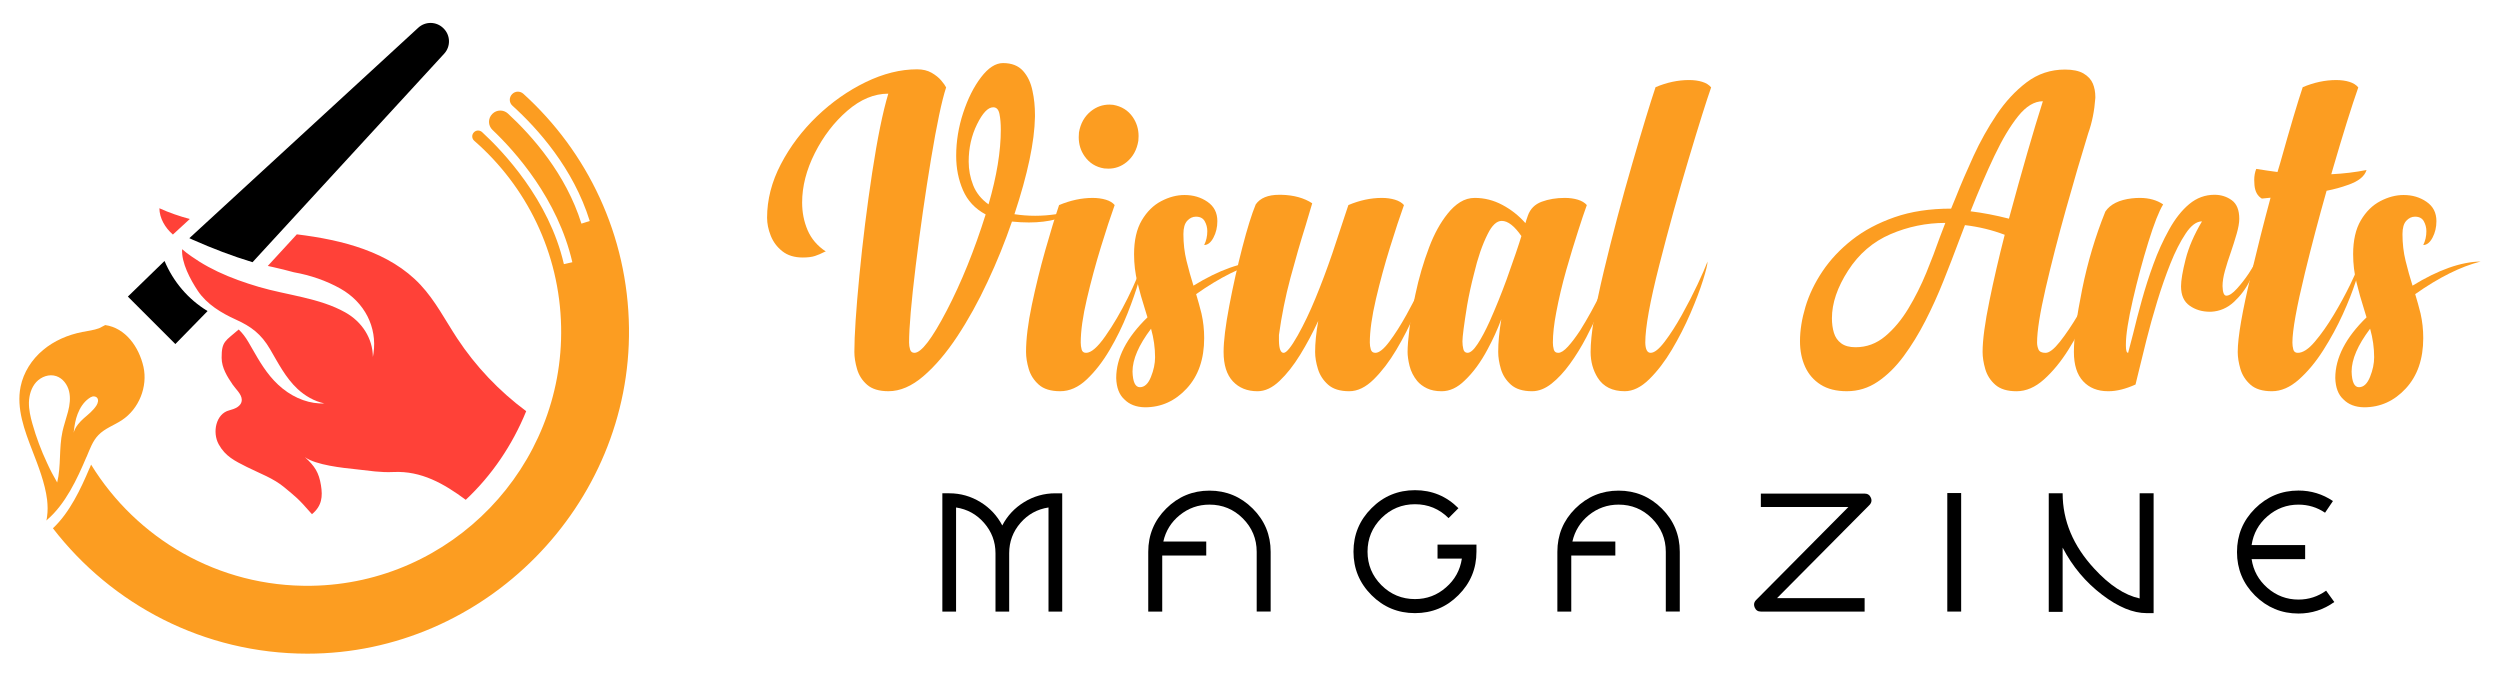 <?xml version="1.0" encoding="utf-8"?>
<!-- Generator: Adobe Illustrator 16.0.0, SVG Export Plug-In . SVG Version: 6.00 Build 0)  -->
<!DOCTYPE svg PUBLIC "-//W3C//DTD SVG 1.1//EN" "http://www.w3.org/Graphics/SVG/1.1/DTD/svg11.dtd">
<svg version="1.1" id="Calque_1" xmlns="http://www.w3.org/2000/svg" xmlns:xlink="http://www.w3.org/1999/xlink" x="0px" y="0px"
	 width="218px" height="59px" viewBox="0 0 218 59" enable-background="new 0 0 218 59" xml:space="preserve">
<g>
	<g>
		<g>
			<g>
				<path fill="#FC9D21" d="M79.972,6.044c0.493,0,0.915,0.101,1.265,0.302c0.351,0.202,0.629,0.426,0.837,0.672
					c0.208,0.246,0.351,0.447,0.428,0.604c-0.376,1.142-0.814,3.219-1.314,6.229c-0.5,3.011-0.943,6.106-1.333,9.285
					c-0.389,3.181-0.583,5.425-0.583,6.735c0,0.208,0.029,0.409,0.087,0.604c0.059,0.194,0.185,0.292,0.38,0.292
					c0.597,0,1.534-1.226,2.813-3.679c1.278-2.453,2.411-5.249,3.397-8.39c-0.922-0.493-1.58-1.197-1.976-2.112
					c-0.396-0.915-0.594-1.911-0.594-2.988c0-1.271,0.204-2.527,0.613-3.767c0.409-1.239,0.927-2.271,1.557-3.095
					S86.817,5.5,87.466,5.5c0.752,0,1.333,0.228,1.742,0.682s0.685,1.038,0.827,1.752c0.143,0.648,0.214,1.343,0.214,2.082v0.176
					c-0.039,2.167-0.635,4.996-1.791,8.487c0.597,0.091,1.201,0.137,1.81,0.137c1.207,0,2.459-0.188,3.757-0.564
					c-1.116,0.765-2.55,1.147-4.302,1.147c-0.468,0-0.961-0.025-1.48-0.077c-0.61,1.777-1.317,3.523-2.122,5.236
					c-0.817,1.752-1.7,3.345-2.647,4.778c-0.948,1.435-1.931,2.589-2.949,3.465c-1.019,0.876-2.034,1.313-3.046,1.313
					c-0.817,0-1.441-0.188-1.869-0.564c-0.429-0.375-0.72-0.833-0.876-1.372c-0.155-0.538-0.233-1.034-0.233-1.489
					c0-1.428,0.146-3.649,0.438-6.667c0.292-3.017,0.666-6.015,1.119-8.993c0.455-2.979,0.921-5.265,1.402-6.861
					c-1.233,0-2.424,0.496-3.572,1.489c-1.149,0.992-2.093,2.223-2.833,3.688c-0.74,1.467-1.109,2.907-1.109,4.321
					c0,0.857,0.158,1.658,0.477,2.404s0.847,1.366,1.586,1.859l-0.117,0.039c-0.272,0.142-0.545,0.259-0.817,0.35
					c-0.273,0.091-0.63,0.137-1.071,0.137c-0.727,0-1.321-0.182-1.781-0.545c-0.461-0.363-0.798-0.814-1.012-1.353
					c-0.214-0.539-0.321-1.062-0.321-1.567c0-1.583,0.402-3.145,1.207-4.682c0.805-1.538,1.853-2.927,3.144-4.166
					c1.291-1.239,2.706-2.231,4.243-2.979C77.023,6.417,78.519,6.044,79.972,6.044z M86.201,17.822
					c0.713-2.453,1.07-4.626,1.07-6.521c0-0.519-0.039-0.974-0.117-1.362c-0.078-0.39-0.26-0.584-0.545-0.584
					c-0.454,0-0.924,0.493-1.411,1.479c-0.486,0.986-0.729,2.07-0.729,3.25c0,0.715,0.129,1.402,0.389,2.063
					C85.118,16.809,85.565,17.368,86.201,17.822z"/>
				<path fill="#FC9D21" d="M94.24,29.871c0,0.208,0.026,0.409,0.078,0.604c0.052,0.194,0.182,0.292,0.389,0.292
					c0.442,0,1.003-0.486,1.684-1.46c0.682-0.973,1.327-2.073,1.937-3.299c0.609-1.227,1.058-2.294,1.343-3.203
					c0,0.273-0.121,0.831-0.36,1.675c-0.241,0.844-0.575,1.804-1.003,2.881c-0.428,1.077-0.944,2.128-1.547,3.153
					c-0.603,1.025-1.269,1.882-1.996,2.569c-0.727,0.688-1.499,1.031-2.316,1.031c-0.818,0-1.441-0.19-1.869-0.574
					c-0.428-0.382-0.72-0.84-0.876-1.372c-0.156-0.531-0.233-1.024-0.233-1.479c0-1.129,0.169-2.498,0.506-4.106
					c0.338-1.609,0.727-3.192,1.168-4.75c0.441-1.558,0.844-2.874,1.207-3.951c1-0.416,1.973-0.624,2.92-0.624
					c0.428,0,0.814,0.053,1.158,0.156c0.344,0.104,0.6,0.26,0.769,0.468c-0.35,0.974-0.753,2.199-1.207,3.679
					s-0.86,2.981-1.217,4.506C94.418,27.59,94.24,28.858,94.24,29.871z M96.285,14.687c-0.727-0.116-1.298-0.473-1.713-1.07
					c-0.337-0.479-0.506-1.031-0.506-1.654c0-0.13,0.006-0.266,0.019-0.409c0.13-0.778,0.474-1.395,1.033-1.85
					c0.479-0.389,1.025-0.583,1.635-0.583c0.104,0,0.208,0.007,0.312,0.02c0.74,0.13,1.311,0.486,1.713,1.07
					c0.337,0.493,0.506,1.045,0.506,1.654c0,0.131-0.007,0.267-0.02,0.409c-0.13,0.792-0.474,1.415-1.032,1.868
					c-0.467,0.377-0.993,0.564-1.577,0.564C96.538,14.707,96.414,14.701,96.285,14.687z"/>
				<path fill="#FC9D21" d="M106.153,19.282c0,0.532-0.114,1.012-0.341,1.44c-0.227,0.428-0.496,0.643-0.808,0.643
					c0.182-0.364,0.272-0.767,0.272-1.207c0-0.312-0.075-0.601-0.224-0.866c-0.149-0.267-0.406-0.399-0.769-0.399
					c-0.286,0-0.538,0.12-0.759,0.36c-0.221,0.24-0.331,0.626-0.331,1.158c0,0.817,0.09,1.596,0.272,2.336
					c0.182,0.739,0.383,1.46,0.604,2.161c2.245-1.376,4.224-2.077,5.937-2.104c-1.738,0.441-3.64,1.39-5.703,2.843
					c0.168,0.558,0.324,1.122,0.467,1.693c0.156,0.688,0.234,1.401,0.234,2.141c0,1.83-0.506,3.294-1.519,4.39
					c-1.012,1.097-2.226,1.645-3.64,1.645c-0.766-0.013-1.37-0.246-1.811-0.7c-0.441-0.402-0.675-1.019-0.701-1.849
					c0-1.765,0.908-3.53,2.725-5.295c-0.065-0.234-0.136-0.467-0.214-0.701c-0.247-0.766-0.467-1.548-0.662-2.346
					c-0.195-0.798-0.292-1.619-0.292-2.462c0-1.207,0.223-2.19,0.671-2.949c0.448-0.759,1.012-1.317,1.693-1.674
					c0.681-0.357,1.359-0.536,2.034-0.536c0.766,0,1.434,0.198,2.005,0.594C105.868,17.994,106.153,18.555,106.153,19.282z
					 M99.399,33.764c0.402,0,0.723-0.298,0.963-0.896c0.24-0.597,0.36-1.168,0.36-1.713c0-0.83-0.117-1.661-0.351-2.492
					c-1.077,1.428-1.616,2.674-1.616,3.737C98.782,33.31,98.997,33.764,99.399,33.764z"/>
				<path fill="#FC9D21" d="M119.448,29.871c0,0.208,0.029,0.409,0.087,0.604c0.06,0.194,0.192,0.292,0.4,0.292
					c0.323,0,0.729-0.324,1.216-0.974c0.487-0.648,0.983-1.427,1.489-2.336c0.505-0.907,0.96-1.79,1.363-2.646
					c0.402-0.856,0.692-1.525,0.875-2.006c0,0.247-0.133,0.792-0.399,1.636c-0.266,0.844-0.631,1.808-1.098,2.891
					c-0.47,1.084-1.007,2.138-1.617,3.163c-0.609,1.025-1.267,1.885-1.966,2.579c-0.702,0.694-1.413,1.041-2.143,1.041
					c-0.804,0-1.42-0.19-1.848-0.574c-0.429-0.382-0.724-0.84-0.885-1.372c-0.163-0.531-0.244-1.024-0.244-1.479
					c0-0.778,0.091-1.681,0.272-2.705c-0.48,1.038-1.005,2.021-1.576,2.949c-0.572,0.928-1.171,1.69-1.801,2.286
					c-0.629,0.598-1.269,0.896-1.917,0.896c-0.896,0-1.612-0.288-2.151-0.865c-0.538-0.577-0.808-1.432-0.808-2.561
					c0-0.946,0.166-2.29,0.496-4.029c0.331-1.739,0.71-3.436,1.139-5.09c0.428-1.654,0.817-2.904,1.167-3.747
					c0.39-0.559,1.071-0.838,2.044-0.838h0.195c1.077,0.026,1.973,0.272,2.687,0.74c-0.183,0.61-0.377,1.266-0.584,1.966
					c-0.441,1.401-0.879,2.913-1.314,4.536c-0.435,1.622-0.769,3.283-1.003,4.983v0.506c0.013,0.7,0.149,1.051,0.409,1.051
					c0.247,0,0.655-0.506,1.228-1.519c0.545-0.973,1.057-2.043,1.537-3.212c0.519-1.258,1.012-2.569,1.479-3.932
					c0.441-1.311,0.805-2.407,1.09-3.289l0.312-0.935c0.986-0.416,1.96-0.624,2.919-0.624c0.416,0,0.796,0.053,1.141,0.156
					c0.344,0.104,0.605,0.26,0.787,0.468c-0.351,0.974-0.755,2.199-1.215,3.679c-0.461,1.479-0.87,2.981-1.228,4.506
					C119.628,27.59,119.448,28.858,119.448,29.871z"/>
				<path fill="#FC9D21" d="M135.411,29.871c0,0.208,0.024,0.409,0.078,0.604c0.051,0.194,0.18,0.292,0.389,0.292
					c0.233,0,0.515-0.182,0.847-0.545c0.331-0.363,0.683-0.83,1.06-1.401c0.648-1.038,1.261-2.145,1.831-3.319
					c0.571-1.175,0.98-2.073,1.226-2.696c0,0.325-0.228,1.14-0.681,2.443c-0.454,1.305-1.064,2.689-1.829,4.156
					c-0.442,0.844-0.919,1.619-1.433,2.326c-0.512,0.707-1.048,1.281-1.604,1.723c-0.559,0.44-1.124,0.661-1.694,0.661
					c-0.807,0-1.422-0.19-1.85-0.574c-0.427-0.382-0.72-0.84-0.875-1.372c-0.155-0.531-0.233-1.024-0.233-1.479
					c0-0.817,0.089-1.771,0.272-2.861c-0.339,0.909-0.741,1.791-1.207,2.647c-0.586,1.104-1.246,2.005-1.987,2.705
					c-0.634,0.623-1.303,0.935-2.005,0.935c-0.505,0-0.933-0.084-1.285-0.253c-0.351-0.168-0.634-0.382-0.854-0.643
					c-0.325-0.401-0.547-0.84-0.664-1.313c-0.116-0.473-0.173-0.879-0.173-1.217c0-0.467,0.055-1.147,0.165-2.044
					c0.111-0.896,0.283-1.888,0.517-2.978c0.298-1.414,0.698-2.79,1.207-4.127c0.439-1.155,0.972-2.122,1.596-2.9
					c0.337-0.428,0.703-0.766,1.098-1.013c0.396-0.246,0.82-0.37,1.277-0.37c0.843,0,1.646,0.204,2.412,0.614
					c0.767,0.408,1.434,0.938,2.005,1.586c0.014-0.052,0.039-0.14,0.078-0.263s0.085-0.256,0.137-0.399
					c0.206-0.583,0.609-0.985,1.207-1.207c0.598-0.22,1.265-0.331,2.005-0.331c0.428,0,0.81,0.053,1.147,0.156
					c0.338,0.104,0.598,0.26,0.78,0.468c-0.221,0.609-0.469,1.343-0.741,2.199c-0.35,1.077-0.699,2.231-1.052,3.465
					c-0.362,1.284-0.654,2.518-0.875,3.698C135.508,28.268,135.411,29.144,135.411,29.871z M132.666,20.585
					c-0.61-0.882-1.181-1.323-1.713-1.323c-0.441,0-0.851,0.383-1.228,1.148c-0.466,0.921-0.863,2.07-1.187,3.445
					c-0.247,0.947-0.447,1.868-0.604,2.765c-0.271,1.687-0.409,2.737-0.409,3.152c0,0.234,0.026,0.458,0.078,0.672
					c0.053,0.214,0.176,0.321,0.37,0.321c0.245,0,0.537-0.256,0.876-0.769c0.337-0.513,0.687-1.171,1.052-1.976
					c0.519-1.168,1.013-2.388,1.479-3.66C132.017,22.584,132.444,21.326,132.666,20.585z"/>
				<path fill="#FC9D21" d="M144.364,7.602c0.986-0.416,1.96-0.623,2.921-0.623c0.428,0,0.811,0.052,1.148,0.156
					c0.338,0.104,0.598,0.266,0.779,0.486c-0.402,1.142-1.056,3.219-1.957,6.229c-0.903,3.011-1.759,6.106-2.57,9.285
					c-0.811,3.181-1.216,5.425-1.216,6.735c0.013,0.598,0.168,0.896,0.467,0.896c0.325,0,0.732-0.324,1.226-0.974
					c0.492-0.648,0.994-1.427,1.499-2.336c0.506-0.907,0.96-1.79,1.363-2.646s0.693-1.525,0.875-2.006
					c0,0.247-0.133,0.792-0.398,1.636s-0.633,1.808-1.099,2.891c-0.469,1.084-1.007,2.138-1.616,3.163s-1.269,1.885-1.976,2.579
					c-0.709,0.694-1.418,1.041-2.133,1.041c-1.075,0-1.862-0.389-2.354-1.167c-0.415-0.662-0.622-1.414-0.622-2.259
					c0-1.491,0.385-3.847,1.157-7.065c0.771-3.219,1.603-6.356,2.493-9.412C143.238,11.155,143.91,8.952,144.364,7.602z"/>
				<path fill="#FC9D21" d="M171.344,19.632c-0.183,0.467-0.368,0.96-0.564,1.479c-0.401,1.077-0.839,2.21-1.314,3.397
					c-0.472,1.188-0.998,2.346-1.575,3.475c-0.579,1.129-1.211,2.157-1.897,3.085c-0.688,0.928-1.44,1.668-2.259,2.219
					c-0.816,0.552-1.713,0.827-2.688,0.827c-0.92,0-1.684-0.19-2.287-0.574c-0.604-0.382-1.053-0.901-1.353-1.557
					c-0.298-0.655-0.448-1.398-0.448-2.229c0-0.946,0.161-1.949,0.478-3.007c0.318-1.058,0.814-2.09,1.489-3.095
					c0.675-1.006,1.532-1.918,2.57-2.735c1.037-0.817,2.274-1.476,3.709-1.976c1.432-0.5,3.076-0.749,4.933-0.749
					c0.13-0.312,0.266-0.643,0.409-0.993c0.441-1.116,0.955-2.31,1.538-3.582c0.584-1.271,1.258-2.479,2.023-3.621
					c0.768-1.141,1.639-2.082,2.618-2.822c0.981-0.739,2.094-1.109,3.34-1.109c0.687,0,1.226,0.114,1.616,0.341
					c0.389,0.228,0.661,0.522,0.816,0.886c0.143,0.351,0.215,0.733,0.215,1.148v0.098c-0.078,1.129-0.287,2.16-0.624,3.095
					c-0.609,1.973-1.254,4.176-1.936,6.609c-0.681,2.433-1.272,4.729-1.772,6.89c-0.498,2.161-0.748,3.741-0.748,4.74
					c0,0.208,0.041,0.409,0.124,0.604c0.087,0.194,0.291,0.292,0.614,0.292c0.326,0,0.743-0.324,1.257-0.974
					c0.511-0.648,1.037-1.427,1.577-2.336c0.538-0.907,1.021-1.79,1.448-2.646c0.43-0.856,0.734-1.525,0.916-2.006
					c0,0.247-0.135,0.792-0.4,1.636s-0.638,1.808-1.119,2.891c-0.479,1.084-1.044,2.141-1.692,3.173
					c-0.649,1.031-1.356,1.892-2.121,2.579c-0.767,0.688-1.564,1.031-2.396,1.031c-0.804,0-1.42-0.188-1.85-0.564
					c-0.428-0.375-0.72-0.833-0.876-1.372c-0.155-0.538-0.233-1.034-0.233-1.489c0-1.038,0.2-2.537,0.604-4.496
					c0.362-1.778,0.804-3.686,1.324-5.723C173.706,20.054,172.551,19.774,171.344,19.632z M164.852,20.42
					c-1.523,0.655-2.758,1.713-3.696,3.173c-0.941,1.46-1.412,2.845-1.412,4.155c0,0.468,0.057,0.893,0.174,1.275
					c0.116,0.383,0.327,0.688,0.635,0.915c0.305,0.228,0.722,0.341,1.253,0.341c0.963,0,1.821-0.318,2.581-0.954
					c0.759-0.636,1.434-1.443,2.023-2.423c0.592-0.98,1.11-2.015,1.559-3.105c0.446-1.09,0.833-2.103,1.158-3.036
					c0.18-0.493,0.35-0.935,0.506-1.324C167.97,19.437,166.379,19.765,164.852,20.42z M171.831,18.425
					c1.063,0.13,2.181,0.344,3.349,0.642c1.153-4.256,2.14-7.669,2.958-10.238c-0.74,0-1.456,0.432-2.15,1.294
					c-0.694,0.863-1.387,2.019-2.074,3.465C173.226,15.035,172.532,16.647,171.831,18.425z"/>
				<path fill="#FC9D21" d="M186.217,33.53c-0.868,0.39-1.648,0.584-2.336,0.584h-0.06c-0.908,0-1.631-0.288-2.168-0.865
					c-0.54-0.577-0.809-1.432-0.809-2.561c0-1.271,0.239-3.092,0.72-5.46c0.479-2.368,1.154-4.63,2.023-6.783
					c0.43-0.636,1.201-1.019,2.316-1.149c0.235-0.025,0.463-0.039,0.682-0.039c0.807,0,1.487,0.189,2.043,0.565
					c-0.361,0.584-0.794,1.681-1.292,3.289c-0.5,1.609-0.951,3.29-1.354,5.042s-0.604,3.044-0.604,3.874v0.116
					c0,0.416,0.063,0.623,0.195,0.623c0.129-0.467,0.278-1.037,0.447-1.713c0.207-0.869,0.457-1.829,0.75-2.881
					c0.292-1.052,0.627-2.103,1.013-3.153c0.382-1.051,0.836-2.051,1.362-2.998c0.525-0.947,1.11-1.689,1.761-2.229
					c0.649-0.538,1.381-0.808,2.199-0.808c0.571,0,1.075,0.16,1.509,0.477c0.436,0.318,0.651,0.861,0.651,1.626
					c0,0.338-0.077,0.776-0.232,1.314c-0.156,0.538-0.325,1.074-0.508,1.605c-0.194,0.546-0.361,1.074-0.505,1.587
					s-0.215,0.964-0.215,1.353c0.015,0.559,0.125,0.837,0.331,0.837c0.248,0,0.555-0.204,0.925-0.613
					c0.371-0.408,0.71-0.847,1.023-1.313c0.312-0.467,0.512-0.817,0.601-1.052c0,0.429-0.167,0.987-0.505,1.675
					c-0.337,0.688-0.795,1.301-1.372,1.84c-0.577,0.538-1.248,0.826-2.014,0.865h-0.078c-0.688,0-1.278-0.175-1.771-0.525
					c-0.508-0.35-0.759-0.915-0.759-1.693c0-0.519,0.133-1.304,0.399-2.355c0.266-1.051,0.742-2.154,1.43-3.309
					c-0.48,0-0.958,0.356-1.43,1.07c-0.476,0.714-0.915,1.583-1.324,2.608s-0.792,2.122-1.149,3.29
					c-0.356,1.167-0.672,2.294-0.943,3.377c-0.272,1.084-0.499,2.009-0.682,2.773C186.373,32.901,186.28,33.271,186.217,33.53z"/>
				<path fill="#FC9D21" d="M198.598,14.999l0.233-0.778c0.881-3.141,1.538-5.346,1.966-6.618c0.985-0.416,1.959-0.623,2.92-0.623
					c0.427,0,0.81,0.052,1.147,0.156c0.337,0.104,0.597,0.266,0.779,0.486c-0.583,1.661-1.323,4.029-2.22,7.104l-0.135,0.468
					c1.075-0.052,2.101-0.176,3.074-0.37c-0.168,0.559-0.714,0.993-1.634,1.305c-0.572,0.208-1.189,0.376-1.85,0.506
					c-0.688,2.427-1.318,4.814-1.889,7.163c-0.727,2.985-1.091,5.01-1.091,6.073c0,0.208,0.026,0.409,0.078,0.604
					c0.053,0.194,0.182,0.292,0.391,0.292c0.439,0,0.938-0.324,1.487-0.974c0.552-0.648,1.101-1.427,1.646-2.336
					c0.546-0.907,1.024-1.79,1.44-2.646c0.414-0.856,0.713-1.525,0.896-2.006c0,0.286-0.135,0.857-0.409,1.714
					c-0.272,0.856-0.651,1.819-1.138,2.891c-0.487,1.07-1.056,2.115-1.704,3.134c-0.649,1.02-1.356,1.868-2.121,2.55
					c-0.767,0.682-1.552,1.021-2.355,1.021c-0.819,0-1.44-0.19-1.87-0.574c-0.428-0.382-0.721-0.84-0.876-1.372
					c-0.155-0.531-0.233-1.024-0.233-1.479c0-1.284,0.397-3.568,1.189-6.852c0.532-2.232,1.088-4.432,1.674-6.599
					c-0.3,0.038-0.553,0.064-0.759,0.077c-0.377-0.22-0.592-0.609-0.644-1.168c-0.014-0.155-0.021-0.305-0.021-0.447
					c0-0.363,0.06-0.688,0.176-0.974C197.384,14.831,198,14.921,198.598,14.999z"/>
				<path fill="#FC9D21" d="M212.456,19.282c0,0.532-0.114,1.012-0.34,1.44c-0.227,0.428-0.497,0.643-0.808,0.643
					c0.18-0.364,0.272-0.767,0.272-1.207c0-0.312-0.076-0.601-0.224-0.866c-0.149-0.267-0.407-0.399-0.769-0.399
					c-0.287,0-0.541,0.12-0.76,0.36c-0.221,0.24-0.331,0.626-0.331,1.158c0,0.817,0.089,1.596,0.272,2.336
					c0.182,0.739,0.382,1.46,0.604,2.161c2.243-1.376,4.225-2.077,5.937-2.104c-1.738,0.441-3.64,1.39-5.704,2.843
					c0.171,0.558,0.326,1.122,0.469,1.693c0.155,0.688,0.233,1.401,0.233,2.141c0,1.83-0.508,3.294-1.519,4.39
					c-1.013,1.097-2.227,1.645-3.641,1.645c-0.767-0.013-1.37-0.246-1.81-0.7c-0.441-0.402-0.675-1.019-0.701-1.849
					c0-1.765,0.907-3.53,2.725-5.295c-0.065-0.234-0.137-0.467-0.214-0.701c-0.246-0.766-0.467-1.548-0.661-2.346
					s-0.293-1.619-0.293-2.462c0-1.207,0.225-2.19,0.671-2.949c0.448-0.759,1.013-1.317,1.694-1.674
					c0.681-0.357,1.36-0.536,2.033-0.536c0.768,0,1.434,0.198,2.005,0.594C212.172,17.994,212.456,18.555,212.456,19.282z
					 M205.703,33.764c0.4,0,0.722-0.298,0.963-0.896c0.24-0.597,0.36-1.168,0.36-1.713c0-0.83-0.118-1.661-0.352-2.492
					c-1.077,1.428-1.614,2.674-1.614,3.737C205.085,33.31,205.3,33.764,205.703,33.764z"/>
			</g>
		</g>
		<g>
			<path d="M87.399,45.821c0.442-0.851,1.074-1.524,1.891-2.028c0.839-0.518,1.751-0.777,2.742-0.777h0.593v10.313H91.43v-9.077
				c-0.979,0.148-1.794,0.597-2.445,1.346c-0.657,0.759-0.984,1.639-0.984,2.644v5.088h-1.194v-5.088
				c0-1.005-0.333-1.885-0.994-2.644c-0.651-0.749-1.468-1.197-2.444-1.346v9.077h-1.196V43.015h0.603
				c0.982,0,1.894,0.26,2.732,0.777C86.325,44.296,86.954,44.97,87.399,45.821z"/>
			<path d="M105.464,42.783c1.469,0,2.727,0.523,3.774,1.564c1.043,1.04,1.563,2.299,1.563,3.772v5.209h-1.217V48.12
				c0-1.138-0.405-2.108-1.21-2.917c-0.803-0.8-1.772-1.2-2.911-1.2c-0.973,0-1.838,0.308-2.595,0.921
				c-0.744,0.604-1.219,1.37-1.426,2.3h3.742v1.218h-3.838v4.888h-1.219V48.12c0-1.474,0.521-2.732,1.563-3.772
				C102.737,43.306,103.996,42.783,105.464,42.783z"/>
			<path d="M125.352,47.488h3.395v0.618c0,1.48-0.522,2.742-1.572,3.79c-1.045,1.047-2.307,1.569-3.789,1.569
				c-1.479,0-2.746-0.522-3.79-1.569c-1.048-1.048-1.572-2.31-1.572-3.79s0.524-2.743,1.572-3.791
				c1.044-1.048,2.312-1.571,3.79-1.571c1.482,0,2.744,0.523,3.789,1.571l-0.86,0.865c-0.812-0.807-1.783-1.211-2.929-1.211
				c-1.136,0-2.114,0.404-2.927,1.211c-0.805,0.812-1.21,1.788-1.21,2.926c0,1.135,0.405,2.112,1.21,2.923
				c0.813,0.809,1.791,1.212,2.927,1.212c1.033,0,1.935-0.34,2.706-1.019c0.773-0.669,1.23-1.505,1.383-2.509h-2.122V47.488z"/>
			<path d="M141.141,42.783c1.467,0,2.729,0.523,3.773,1.564c1.041,1.04,1.563,2.299,1.563,3.772v5.209h-1.219V48.12
				c0-1.138-0.406-2.108-1.211-2.917c-0.802-0.8-1.772-1.2-2.907-1.2c-0.974,0-1.841,0.308-2.601,0.921
				c-0.739,0.604-1.216,1.37-1.427,2.3h3.745v1.218h-3.843v4.888h-1.212V48.12c0-1.474,0.518-2.732,1.559-3.772
				C138.412,43.306,139.669,42.783,141.141,42.783z"/>
			<path d="M162.595,53.329h-9.049c-0.263,0-0.436-0.12-0.538-0.361c-0.033-0.083-0.054-0.167-0.054-0.245
				c0-0.146,0.056-0.277,0.172-0.395l8.054-8.118h-7.634v-1.169h9.049c0.258,0,0.443,0.12,0.545,0.361
				c0.038,0.083,0.053,0.164,0.053,0.241c0,0.142-0.059,0.275-0.182,0.399l-8.055,8.116h7.639V53.329z"/>
			<path d="M169.804,42.993h1.209v10.336h-1.209V42.993z"/>
			<path d="M186.576,43.015h1.219v10.45h-0.61c-1.182,0-2.472-0.531-3.869-1.594c-1.448-1.1-2.598-2.473-3.454-4.119v5.602h-1.211
				V43.015h1.211c0,2.395,0.92,4.588,2.766,6.58c1.32,1.438,2.639,2.301,3.949,2.59V43.015z"/>
			<path d="M203.551,52.495c-0.929,0.669-1.971,1.005-3.127,1.005c-1.471,0-2.738-0.527-3.79-1.571
				c-1.046-1.047-1.568-2.312-1.568-3.791s0.522-2.744,1.568-3.79c1.052-1.047,2.319-1.572,3.79-1.572
				c1.097,0,2.1,0.305,3.009,0.914l-0.689,1.019c-0.695-0.47-1.471-0.705-2.319-0.705c-1.023,0-1.924,0.339-2.707,1.019
				c-0.767,0.665-1.228,1.502-1.377,2.506h4.668v1.229h-4.668c0.149,0.999,0.61,1.835,1.377,2.506
				c0.783,0.68,1.684,1.019,2.707,1.019c0.889,0,1.692-0.26,2.412-0.777L203.551,52.495z"/>
		</g>
	</g>
	<g>
		<g>
			<path fill="#FF4138" d="M15.065,20.444c0.003,0.003,0.007,0.006,0.011,0.009l1.474-1.355c-0.905-0.244-1.792-0.547-2.652-0.938
				C13.911,19.04,14.402,19.864,15.065,20.444z"/>
			<g>
				<path d="M14.347,22.756l-3.197,3.106l4.139,4.139l2.812-2.876C16.373,26.074,15.109,24.552,14.347,22.756z"/>
				<path d="M38.687,2.486l-0.021-0.021c-0.602-0.601-1.569-0.622-2.195-0.046l-19.96,18.35c0.104,0.047,0.206,0.096,0.31,0.142
					c1.683,0.745,3.424,1.416,5.2,1.953L38.733,4.681C39.309,4.056,39.288,3.087,38.687,2.486z"/>
			</g>
			<path fill="#FF4138" d="M39.863,29.499c-1.034-1.572-1.902-3.275-3.187-4.652c-2.708-2.901-6.844-3.928-10.792-4.413
				l-2.534,2.756c0.157,0.034,0.315,0.068,0.472,0.104c0.601,0.135,1.201,0.282,1.797,0.447c0.013,0.002,0.026,0.005,0.04,0.008
				c1.382,0.246,2.792,0.722,4.023,1.417c2.11,1.19,3.217,3.353,2.887,5.643c-0.014,0.097-0.03,0.191-0.048,0.286
				c-0.001,0.01-0.004,0.019-0.006,0.027c-0.017-1.628-0.948-3.059-2.399-3.877c-2.245-1.267-5.109-1.506-7.56-2.232
				c-1.215-0.36-2.416-0.779-3.563-1.323c-0.553-0.263-1.093-0.553-1.612-0.878c-0.204-0.126-1.098-0.705-1.499-1.083
				c-0.083,1.165,0.72,2.66,1.367,3.632c0.777,1.164,2.058,1.938,3.31,2.503c1.343,0.605,2.217,1.264,2.984,2.574
				c0.708,1.209,1.362,2.507,2.401,3.476c0.655,0.609,1.462,1.076,2.333,1.26c-0.065,0.003-0.129,0.009-0.195,0.009
				c-0.081,0-0.164-0.002-0.246-0.006c-1.258-0.07-2.529-0.648-3.579-1.628c-0.998-0.93-1.647-2.065-2.275-3.163
				c-0.106-0.187-0.212-0.371-0.32-0.555c-0.261-0.445-0.53-0.795-0.85-1.099c-1.144,1.007-1.496,1.002-1.486,2.477
				c0.005,0.867,0.492,1.64,0.964,2.332c0.252,0.371,0.792,0.836,0.792,1.321c-0.001,0.573-0.631,0.803-1.096,0.921
				c-1.158,0.295-1.493,1.92-0.914,2.964c0.579,1.045,1.389,1.437,2.456,1.974c1.127,0.566,2.319,0.978,3.284,1.79
				c0.965,0.813,1.132,0.881,2.39,2.327c0.876-0.73,0.943-1.541,0.786-2.516c-0.182-1.126-0.535-1.666-1.401-2.461
				c0.961,0.7,3.299,0.938,4.482,1.062c1.182,0.125,2.066,0.292,3.254,0.236c2.417-0.112,4.384,1.012,6.29,2.424
				c2.27-2.126,4.063-4.766,5.271-7.729C43.527,34.106,41.476,31.948,39.863,29.499z"/>
		</g>
		<path fill="#FC9D21" d="M12.51,31.986c-0.396-1.748-1.573-3.388-3.333-3.641l-0.528,0.275c-0.473,0.176-0.979,0.23-1.474,0.33
			c-1.243,0.241-2.453,0.759-3.421,1.572c-0.979,0.814-1.705,1.947-1.958,3.19c-0.385,1.892,0.341,3.816,1.034,5.609
			c0.484,1.254,1.1,2.806,1.276,4.257c0.055,0.495,0.066,0.979,0,1.441c-0.011,0.132-0.033,0.253-0.065,0.374
			c0.022-0.022,0.043-0.044,0.065-0.066c1.595-1.363,2.618-3.553,3.432-5.478l0.011-0.011c0.286-0.671,0.528-1.387,1.034-1.903
			c0.561-0.583,1.364-0.847,2.046-1.298C12.114,35.66,12.895,33.724,12.51,31.986z M5.448,37.629
			c-0.319,1.463-0.11,3.003-0.462,4.443c-0.319-0.55-0.616-1.11-0.88-1.694c-0.517-1.1-0.946-2.243-1.276-3.409
			c-0.176-0.616-0.319-1.254-0.308-1.892c0.022-0.639,0.209-1.287,0.638-1.761c0.44-0.473,1.133-0.726,1.749-0.517
			c0.562,0.188,0.968,0.726,1.111,1.31c0.143,0.582,0.066,1.198-0.088,1.781c-0.022,0.077-0.044,0.154-0.066,0.231
			C5.734,36.628,5.558,37.123,5.448,37.629z M8.407,35.363c-0.286,0.44-0.704,0.771-1.1,1.111c-0.363,0.33-0.704,0.704-0.858,1.166
			c-0.011,0.033-0.022,0.066-0.033,0.099c0-0.044,0.011-0.088,0.022-0.132c0.055-0.506,0.143-1.022,0.33-1.507
			c0.198-0.517,0.506-1.012,0.957-1.342c0.11-0.088,0.231-0.154,0.353-0.188c0.131-0.021,0.286,0.011,0.374,0.1
			C8.627,34.857,8.539,35.154,8.407,35.363z"/>
		<g>
			<path fill="#FC9D21" d="M45.63,8.172c-0.275-0.242-0.693-0.242-0.957,0.021l-0.012,0.011c-0.286,0.286-0.275,0.748,0.022,1.012
				c2.211,2.003,5.313,5.457,6.743,10.055l-0.726,0.23c-1.342-4.312-4.279-7.634-6.413-9.603c-0.385-0.352-0.979-0.341-1.342,0.021
				l-0.022,0.022c-0.385,0.385-0.374,1.012,0.022,1.386c2.002,1.903,5.687,6.017,6.963,11.539l-0.737,0.165
				c-1.298-5.644-5.357-9.878-7.139-11.517c-0.198-0.177-0.506-0.177-0.693,0.011l-0.011,0.011
				c-0.209,0.209-0.198,0.539,0.022,0.737c4.543,3.96,7.447,9.745,7.579,16.213c0.253,12.222-9.559,22.407-21.779,22.594
				c-8.125,0.128-15.262-4.141-19.207-10.566c-0.039,0.096-0.079,0.192-0.119,0.287l-0.011,0.011
				c-0.772,1.827-1.739,3.883-3.199,5.254C9.74,52.715,17.771,57,26.81,57c15.455,0,28.225-12.946,28.038-28.39
				C54.749,20.502,51.218,13.232,45.63,8.172z"/>
		</g>
	</g>
</g>
</svg>
